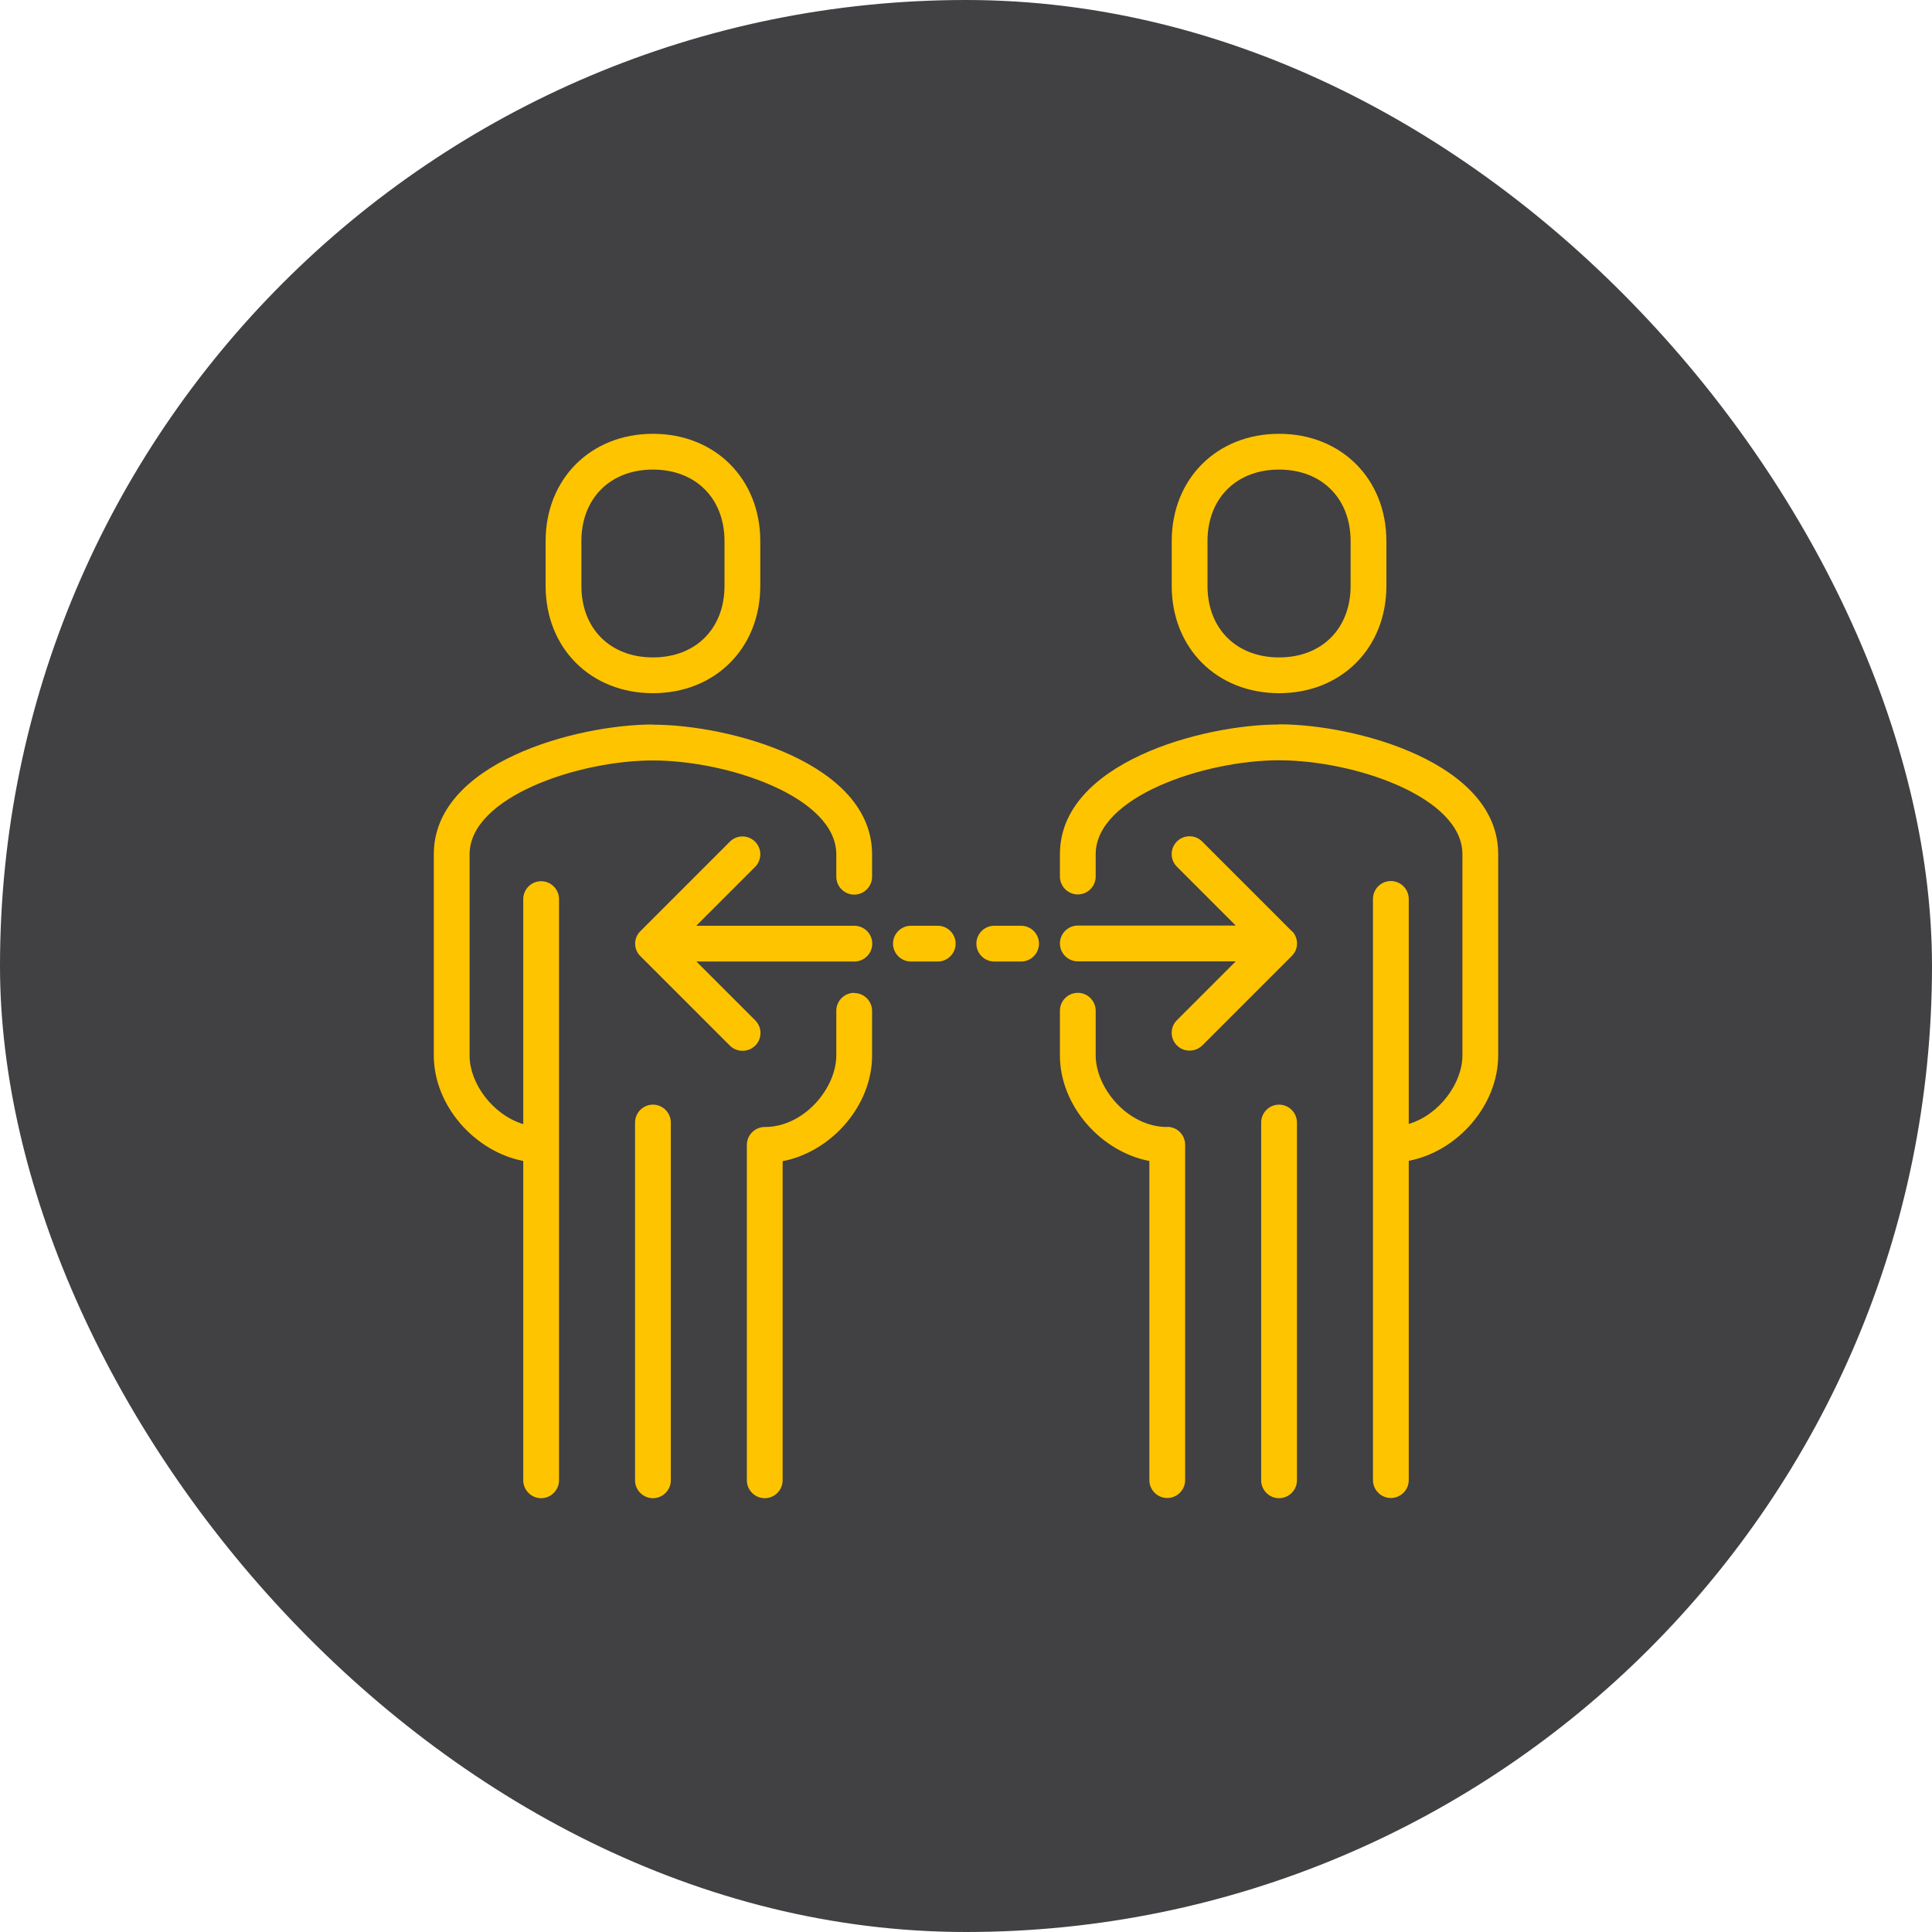 <svg xmlns="http://www.w3.org/2000/svg" id="Layer_2" data-name="Layer 2" viewBox="0 0 108 108"><defs><style>      .cls-1 {        fill: #414042;      }      .cls-1, .cls-2 {        stroke-width: 0px;      }      .cls-2 {        fill: #ffc400;      }    </style></defs><g id="Layer_1-2" data-name="Layer 1"><g><rect class="cls-1" x="0" y="0" width="108" height="108" rx="54" ry="54"></rect><g><path class="cls-2" d="M36.5,38.75c3.48,0,6-2.52,6-6v-2.5c0-3.48-2.52-6-6-6s-6,2.52-6,6v2.5c0,3.48,2.52,6,6,6ZM32.5,30.25c0-2.39,1.61-4,4-4s4,1.61,4,4v2.5c0,2.39-1.61,4-4,4s-4-1.61-4-4v-2.5Z"></path><path class="cls-2" d="M36.5,40.5c-4.27,0-12.25,2.13-12.25,7.25v11.25c0,2.8,2.28,5.37,5,5.9v17.85c0,.55.45,1,1,1s1-.45,1-1v-32.49c0-.55-.45-1-1-1s-1,.45-1,1v12.58c-1.73-.53-3-2.3-3-3.83v-11.25c0-3.2,6.07-5.25,10.25-5.25s10.25,2.04,10.25,5.25v1.25c0,.55.45,1,1,1s1-.45,1-1v-1.25c0-5.12-7.98-7.25-12.25-7.25Z"></path><path class="cls-2" d="M47.75,55.5c-.55,0-1,.45-1,1v2.5c0,1.81-1.78,4-4,4-.55,0-1,.45-1,1v18.75c0,.55.45,1,1,1s1-.45,1-1v-17.84c2.72-.52,5-3.1,5-5.9v-2.5c0-.55-.45-1-1-1Z"></path><path class="cls-2" d="M36.5,61.75c-.55,0-1,.45-1,1v20c0,.55.45,1,1,1s1-.45,1-1v-20c0-.55-.45-1-1-1Z"></path><path class="cls-2" d="M71.5,38.75c3.48,0,6-2.52,6-6v-2.5c0-3.48-2.52-6-6-6s-6,2.52-6,6v2.5c0,3.48,2.52,6,6,6ZM67.5,30.25c0-2.39,1.61-4,4-4s4,1.61,4,4v2.5c0,2.39-1.61,4-4,4s-4-1.61-4-4v-2.5Z"></path><path class="cls-2" d="M65.25,63c-2.22,0-4-2.19-4-4v-2.5c0-.55-.45-1-1-1s-1,.45-1,1v2.5c0,2.8,2.28,5.38,5,5.9v17.84c0,.55.45,1,1,1s1-.45,1-1v-18.75c0-.55-.45-1-1-1Z"></path><path class="cls-2" d="M71.5,40.5c-4.27,0-12.25,2.13-12.25,7.25v1.25c0,.55.45,1,1,1s1-.45,1-1v-1.25c0-3.2,6.07-5.25,10.25-5.25s10.25,2.04,10.25,5.25v11.25c0,1.53-1.27,3.31-3,3.83v-12.58c0-.55-.45-1-1-1s-1,.45-1,1v32.49c0,.55.45,1,1,1s1-.45,1-1v-17.85c2.72-.52,5-3.1,5-5.9v-11.25c0-5.12-7.98-7.25-12.25-7.25Z"></path><path class="cls-2" d="M71.5,61.75c-.55,0-1,.45-1,1v20c0,.55.45,1,1,1s1-.45,1-1v-20c0-.55-.45-1-1-1Z"></path><path class="cls-2" d="M47.75,51.75h-8.83l3.29-3.29c.39-.39.39-1.02,0-1.41-.39-.39-1.02-.39-1.41,0l-5,5c-.09.09-.17.2-.22.32-.1.24-.1.52,0,.76.05.12.12.23.22.32l5,5c.2.2.45.29.71.29s.51-.1.71-.29c.39-.39.39-1.02,0-1.41l-3.29-3.29h8.83c.55,0,1-.45,1-1s-.45-1-1-1Z"></path><path class="cls-2" d="M72.2,52.04l-5-5c-.39-.39-1.02-.39-1.41,0-.39.39-.39,1.02,0,1.41l3.29,3.29h-8.83c-.55,0-1,.45-1,1s.45,1,1,1h8.83l-3.29,3.29c-.39.39-.39,1.02,0,1.41.2.2.45.29.71.29s.51-.1.71-.29l5-5c.09-.09.17-.2.22-.32.1-.24.1-.52,0-.76-.05-.12-.12-.23-.22-.32Z"></path><path class="cls-2" d="M52.42,51.75h-1.5c-.55,0-1,.45-1,1s.45,1,1,1h1.5c.55,0,1-.45,1-1s-.45-1-1-1Z"></path><path class="cls-2" d="M57.08,51.75h-1.5c-.55,0-1,.45-1,1s.45,1,1,1h1.5c.55,0,1-.45,1-1s-.45-1-1-1Z"></path></g></g></g></svg>